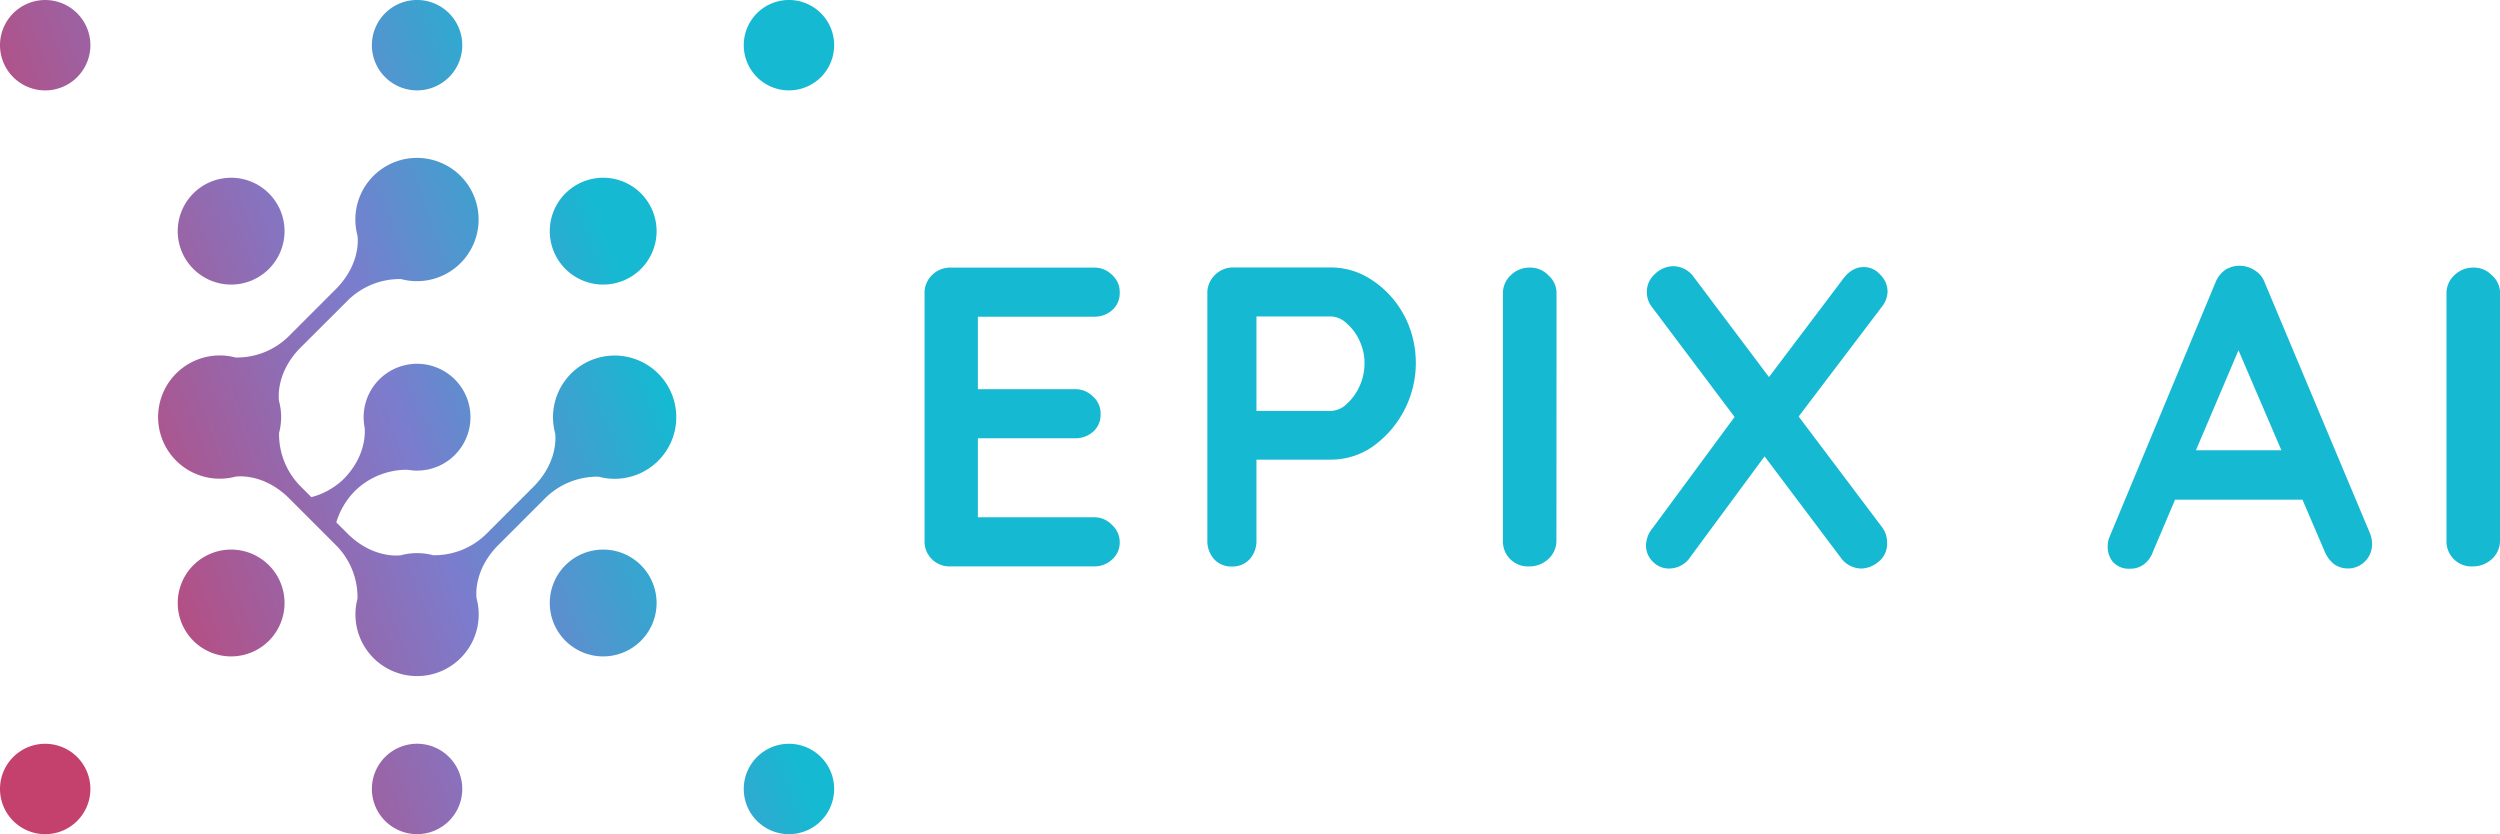<svg xmlns="http://www.w3.org/2000/svg" xmlns:xlink="http://www.w3.org/1999/xlink" viewBox="0 0 608.46 203.02"><defs><style>.cls-1{fill:#15b9d1;}.cls-2{fill:url(#linear-gradient);}.cls-3{fill:url(#linear-gradient-2);}.cls-4{fill:url(#linear-gradient-3);}.cls-5{fill:url(#linear-gradient-4);}.cls-6{fill:url(#linear-gradient-5);}.cls-7{fill:url(#linear-gradient-6);}.cls-8{fill:url(#linear-gradient-7);}.cls-9{fill:url(#linear-gradient-8);}.cls-10{fill:url(#linear-gradient-9);}.cls-11{fill:url(#linear-gradient-10);}.cls-12{fill:url(#linear-gradient-11);}</style><linearGradient id="linear-gradient" x1="-32.47" y1="218.24" x2="159.45" y2="287.9" gradientTransform="matrix(1, 0, 0, -1, 0, 245.02)" gradientUnits="userSpaceOnUse"><stop offset="0.04" stop-color="#c5416d"/><stop offset="0.47" stop-color="#7c7ccd"/><stop offset="0.78" stop-color="#15b9d1"/></linearGradient><linearGradient id="linear-gradient-2" x1="-21.94" y1="189.22" x2="169.98" y2="258.87" xlink:href="#linear-gradient"/><linearGradient id="linear-gradient-3" x1="7.09" y1="109.24" x2="199.01" y2="178.9" xlink:href="#linear-gradient"/><linearGradient id="linear-gradient-4" x1="46.65" y1="0.24" x2="238.57" y2="69.89" xlink:href="#linear-gradient"/><linearGradient id="linear-gradient-5" x1="36.11" y1="29.27" x2="228.03" y2="98.92" xlink:href="#linear-gradient"/><linearGradient id="linear-gradient-6" x1="26.87" y1="54.74" x2="218.79" y2="124.39" xlink:href="#linear-gradient"/><linearGradient id="linear-gradient-7" x1="-2.16" y1="134.72" x2="189.76" y2="204.37" xlink:href="#linear-gradient"/><linearGradient id="linear-gradient-8" x1="-11.4" y1="160.19" x2="180.52" y2="229.85" xlink:href="#linear-gradient"/><linearGradient id="linear-gradient-9" x1="25.58" y1="58.29" x2="217.5" y2="127.94" xlink:href="#linear-gradient"/><linearGradient id="linear-gradient-10" x1="16.33" y1="83.77" x2="208.25" y2="153.42" xlink:href="#linear-gradient"/><linearGradient id="linear-gradient-11" x1="-12.69" y1="163.74" x2="179.23" y2="233.4" xlink:href="#linear-gradient"/></defs><g id="Layer_2" data-name="Layer 2"><g id="Layer_1-2" data-name="Layer 1"><g id="horizontal-colour-logo"><path class="cls-1" d="M270.65,127.77a5.56,5.56,0,0,1,1.87,4.16,5.47,5.47,0,0,1-1.87,4.26,6.31,6.31,0,0,1-4.47,1.66H231.36a6.07,6.07,0,0,1-6.34-6.34V71.44A6.06,6.06,0,0,1,226.79,67a6.21,6.21,0,0,1,4.57-1.87h34.82a6.06,6.06,0,0,1,4.47,1.77,5.56,5.56,0,0,1,1.87,4.36,5.47,5.47,0,0,1-1.87,4.26,6.51,6.51,0,0,1-4.47,1.56H238V94.72H261.5A6.06,6.06,0,0,1,266,96.49a5.53,5.53,0,0,1,1.87,4.36,5.44,5.44,0,0,1-1.87,4.26,6.51,6.51,0,0,1-4.47,1.56H238V125.9h28.17A5.88,5.88,0,0,1,270.65,127.77Z"/><path class="cls-1" d="M341.66,76.63A23.21,23.21,0,0,0,334,68.22a17.83,17.83,0,0,0-10.08-3.12h-23.7A6.19,6.19,0,0,0,295.62,67a6.06,6.06,0,0,0-1.77,4.47v60.07a6.61,6.61,0,0,0,1.66,4.57,5.59,5.59,0,0,0,4.26,1.77,5.71,5.71,0,0,0,4.37-1.77,6.61,6.61,0,0,0,1.66-4.57V111.87h18.09A17.83,17.83,0,0,0,334,108.75a25,25,0,0,0,7.69-32.12ZM330.85,94.09a13.23,13.23,0,0,1-3.12,4.27,5.81,5.81,0,0,1-3.84,1.66H305.8v-23h18.09a5.77,5.77,0,0,1,3.84,1.66,12.14,12.14,0,0,1,3.12,4.16,12.8,12.8,0,0,1,1.25,5.61A13.26,13.26,0,0,1,330.85,94.09Z"/><path class="cls-1" d="M378.81,131.51a6,6,0,0,1-2,4.57,6.65,6.65,0,0,1-4.57,1.77,6.07,6.07,0,0,1-6.45-6.34V71.44A5.92,5.92,0,0,1,367.69,67a6.47,6.47,0,0,1,4.78-1.87A6,6,0,0,1,376.84,67a5.73,5.73,0,0,1,2,4.47Z"/><path class="cls-1" d="M458.05,128.29a6.22,6.22,0,0,1,1.24,3.84,5.53,5.53,0,0,1-2.07,4.57,6.69,6.69,0,0,1-4.16,1.67,6.2,6.2,0,0,1-5.09-2.71l-18.5-24.59-18,24.39a6.2,6.2,0,0,1-5.2,2.91,5.41,5.41,0,0,1-4-1.67,5.49,5.49,0,0,1-1.66-3.84,6.71,6.71,0,0,1,1.56-4.26l20-27.12-20-26.61a5.79,5.79,0,0,1-1.35-3.74,5.7,5.7,0,0,1,2-4.47,6.46,6.46,0,0,1,4.37-1.87,6.23,6.23,0,0,1,5.09,2.7l18.26,24.28L448.49,68q2.17-3,5.09-3a5.25,5.25,0,0,1,4.05,1.87,5.72,5.72,0,0,1,1.77,4,6.08,6.08,0,0,1-1.35,3.75l-20.29,26.75Z"/><path class="cls-1" d="M576.79,129.74l-25.57-60.9a5.73,5.73,0,0,0-2.39-3,6.65,6.65,0,0,0-7.17-.21,6.82,6.82,0,0,0-2.49,3.22L513.29,131a6.77,6.77,0,0,0-.31,2,5.67,5.67,0,0,0,1.35,3.85,5.21,5.21,0,0,0,4.16,1.56,5.45,5.45,0,0,0,3.22-1,6.5,6.5,0,0,0,2.28-3.12l5.39-12.68h31l5.4,12.58a7.69,7.69,0,0,0,2.29,3.11,5.88,5.88,0,0,0,9.25-5A6.91,6.91,0,0,0,576.79,129.74Zm-42.33-20.16,10.35-24.33,10.44,24.33Z"/><path class="cls-1" d="M608.46,131.51a6,6,0,0,1-2,4.57,6.65,6.65,0,0,1-4.57,1.77,6.07,6.07,0,0,1-6.45-6.34V71.44A5.89,5.89,0,0,1,597.34,67a6.45,6.45,0,0,1,4.78-1.87A6,6,0,0,1,606.48,67a5.74,5.74,0,0,1,2,4.47Z"/><path class="cls-2" d="M18.78,18.78a11,11,0,1,0-15.56,0A11,11,0,0,0,18.78,18.78Z"/><path class="cls-3" d="M109.29,3.22a11,11,0,1,1-15.56,0A11,11,0,0,1,109.29,3.22Z"/><path class="cls-4" d="M67.91,105.41a15,15,0,0,0,0-7.8h0c-.24-1.78-.21-7.57,5.31-13.08L84.54,73.23a18,18,0,0,1,13-5.31h.07A15,15,0,1,0,87,57.32h0c.25,1.77.22,7.56-5.3,13.08L70.4,81.71a17.93,17.93,0,0,1-13,5.3h-.08a15,15,0,1,0,0,29h0c1.77-.24,7.56-.21,13.08,5.31l11.31,11.31a17.93,17.93,0,0,1,5.3,13v.08h0a15,15,0,1,0,29,0h0c-.25-1.77-.22-7.56,5.3-13.08l11.31-11.31a18,18,0,0,1,13-5.3h.08a15,15,0,1,0-10.59-10.59h0c.24,1.78.21,7.56-5.31,13.08l-11.31,11.31a18,18,0,0,1-13,5.31h-.07a15.17,15.17,0,0,0-7.8,0h0c-1.78.24-7.57.21-13.08-5.31l-2.69-2.68a18.32,18.32,0,0,1,4.59-7.7,18,18,0,0,1,12.79-5.1A13,13,0,1,0,88.74,104c.2,2,0,7.4-5.11,12.6A17.78,17.78,0,0,1,75.78,121l-2.55-2.56a18,18,0,0,1-5.31-13v-.08Z"/><path class="cls-5" d="M199.8,199.8a11,11,0,1,0-15.56,0A11,11,0,0,0,199.8,199.8Z"/><path class="cls-6" d="M109.29,184.24a11,11,0,1,1-15.56,0A11,11,0,0,1,109.29,184.24Z"/><path class="cls-7" d="M156,137.57a13,13,0,1,1-18.39,0A13,13,0,0,1,156,137.57Z"/><path class="cls-8" d="M156,65.45a13,13,0,1,0-18.39,0A13,13,0,0,0,156,65.45Z"/><path class="cls-9" d="M199.8,3.22a11,11,0,1,1-15.56,0A11,11,0,0,1,199.8,3.22Z"/><path class="cls-10" d="M18.78,199.8a11,11,0,1,0-15.56,0A11,11,0,0,0,18.78,199.8Z"/><path class="cls-11" d="M65.45,137.57a13,13,0,1,1-18.39,0A13,13,0,0,1,65.45,137.57Z"/><path class="cls-12" d="M65.45,65.45a13,13,0,1,0-18.39,0A13,13,0,0,0,65.45,65.45Z"/></g></g></g></svg>